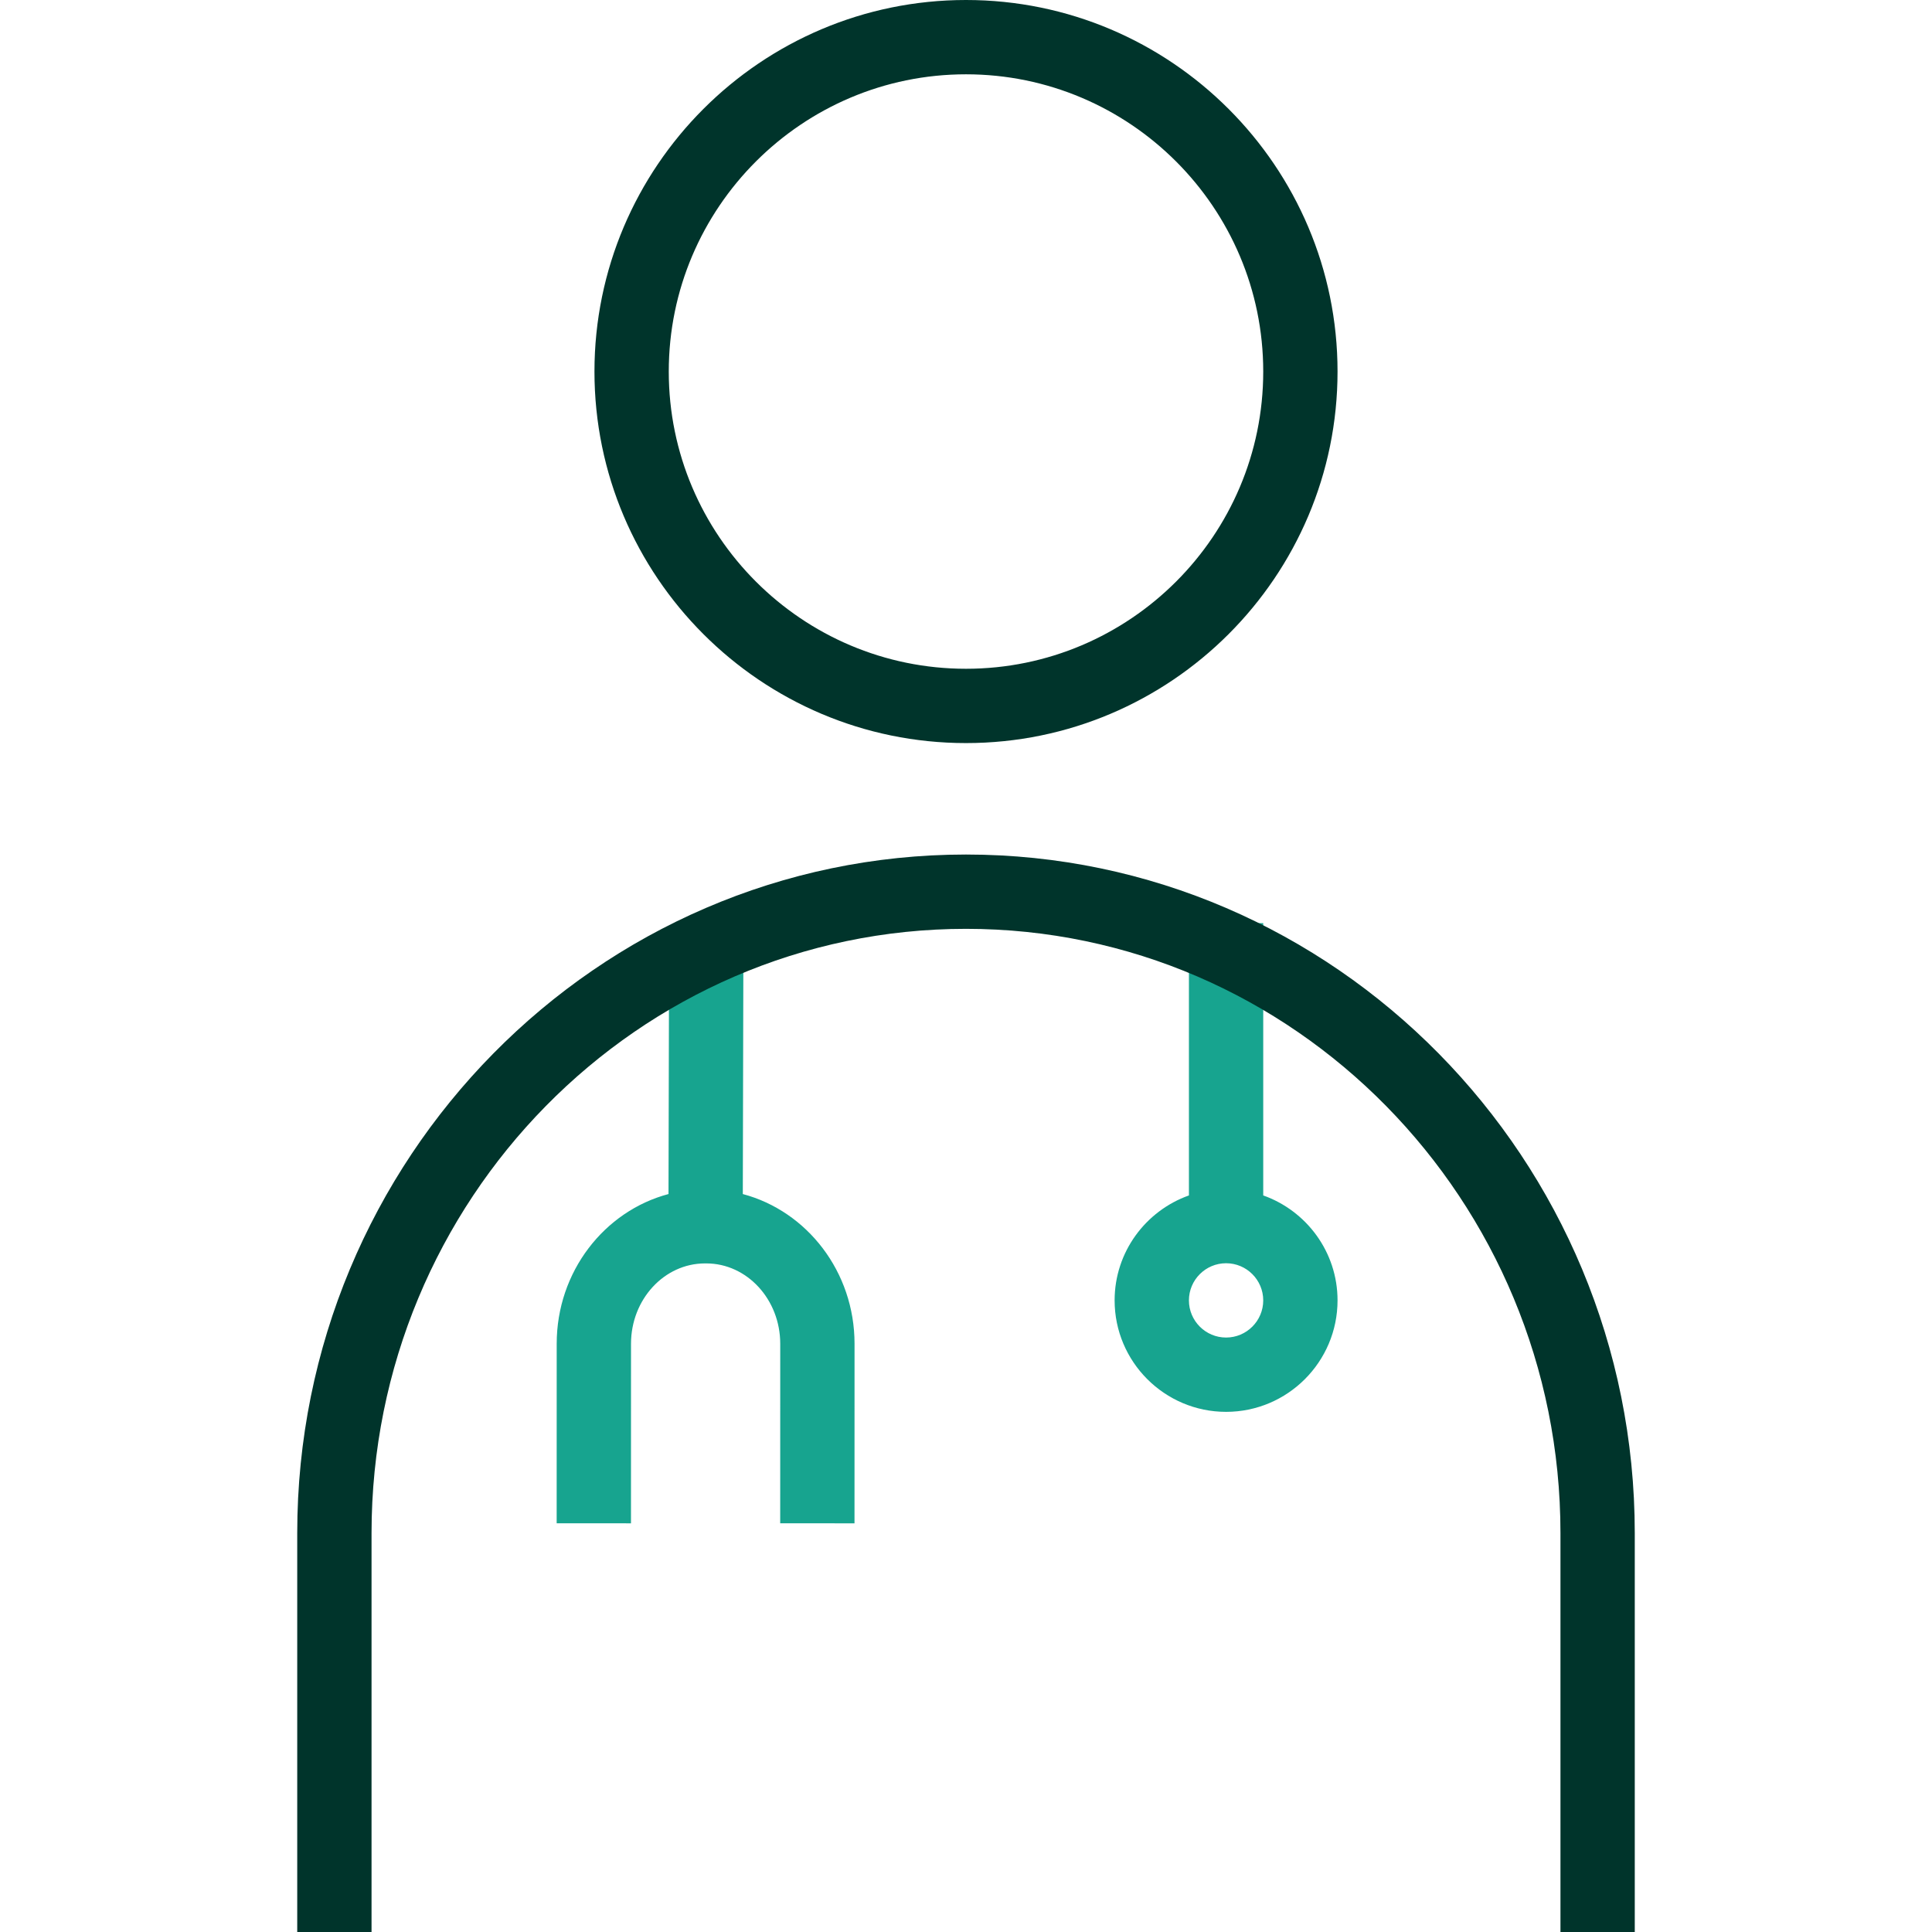 <?xml version="1.0" encoding="UTF-8"?>
<svg id="Artwork" xmlns="http://www.w3.org/2000/svg" version="1.1" viewBox="0 0 260 260">
  <!-- Generator: Adobe Illustrator 29.0.0, SVG Export Plug-In . SVG Version: 2.1.0 Build 186)  -->
  <defs>
    <style>
      .st0 {
        fill: #00342b;
      }

      .st1 {
        fill: #17a48f;
      }
    </style>
  </defs>
  <path class="st1" d="M170,160.876v-36.641h-10v36.641c-5.817,2.066-10,7.609-10,14.125,0,8.271,6.729,15,15,15s15-6.729,15-15c0-6.516-4.183-12.059-10-14.125ZM165,180.001c-2.757,0-5-2.243-5-5s2.243-5,5-5,5,2.243,5,5-2.243,5-5,5ZM115,180.837l-.005,24.165-10-.002.005-24.164c0-5.961-4.466-10.811-9.956-10.811h-.17c-5.49,0-9.956,4.85-9.956,10.812l-.005,24.165-10-.002.005-24.164c0-9.705,6.413-17.856,15.046-20.147l.082-34.725,10,.023-.082,34.704c8.628,2.294,15.036,10.443,15.036,20.145Z"/>
  <path class="st0" d="M220,260.001h-10v-53.685c0-44.839-35.888-81.317-80-81.317s-80,36.479-80,81.317v53.684h-10v-53.684c0-50.353,40.374-91.317,90-91.317s90,40.965,90,91.317v53.685ZM180,50c0-27.57-22.43-50-50-50s-50,22.43-50,50,22.43,50,50,50,50-22.43,50-50ZM170,50c0,22.056-17.944,40-40,40-22.056,0-40-17.944-40-40s17.944-40,40-40c22.056,0,40,17.944,40,40Z"/>
</svg>